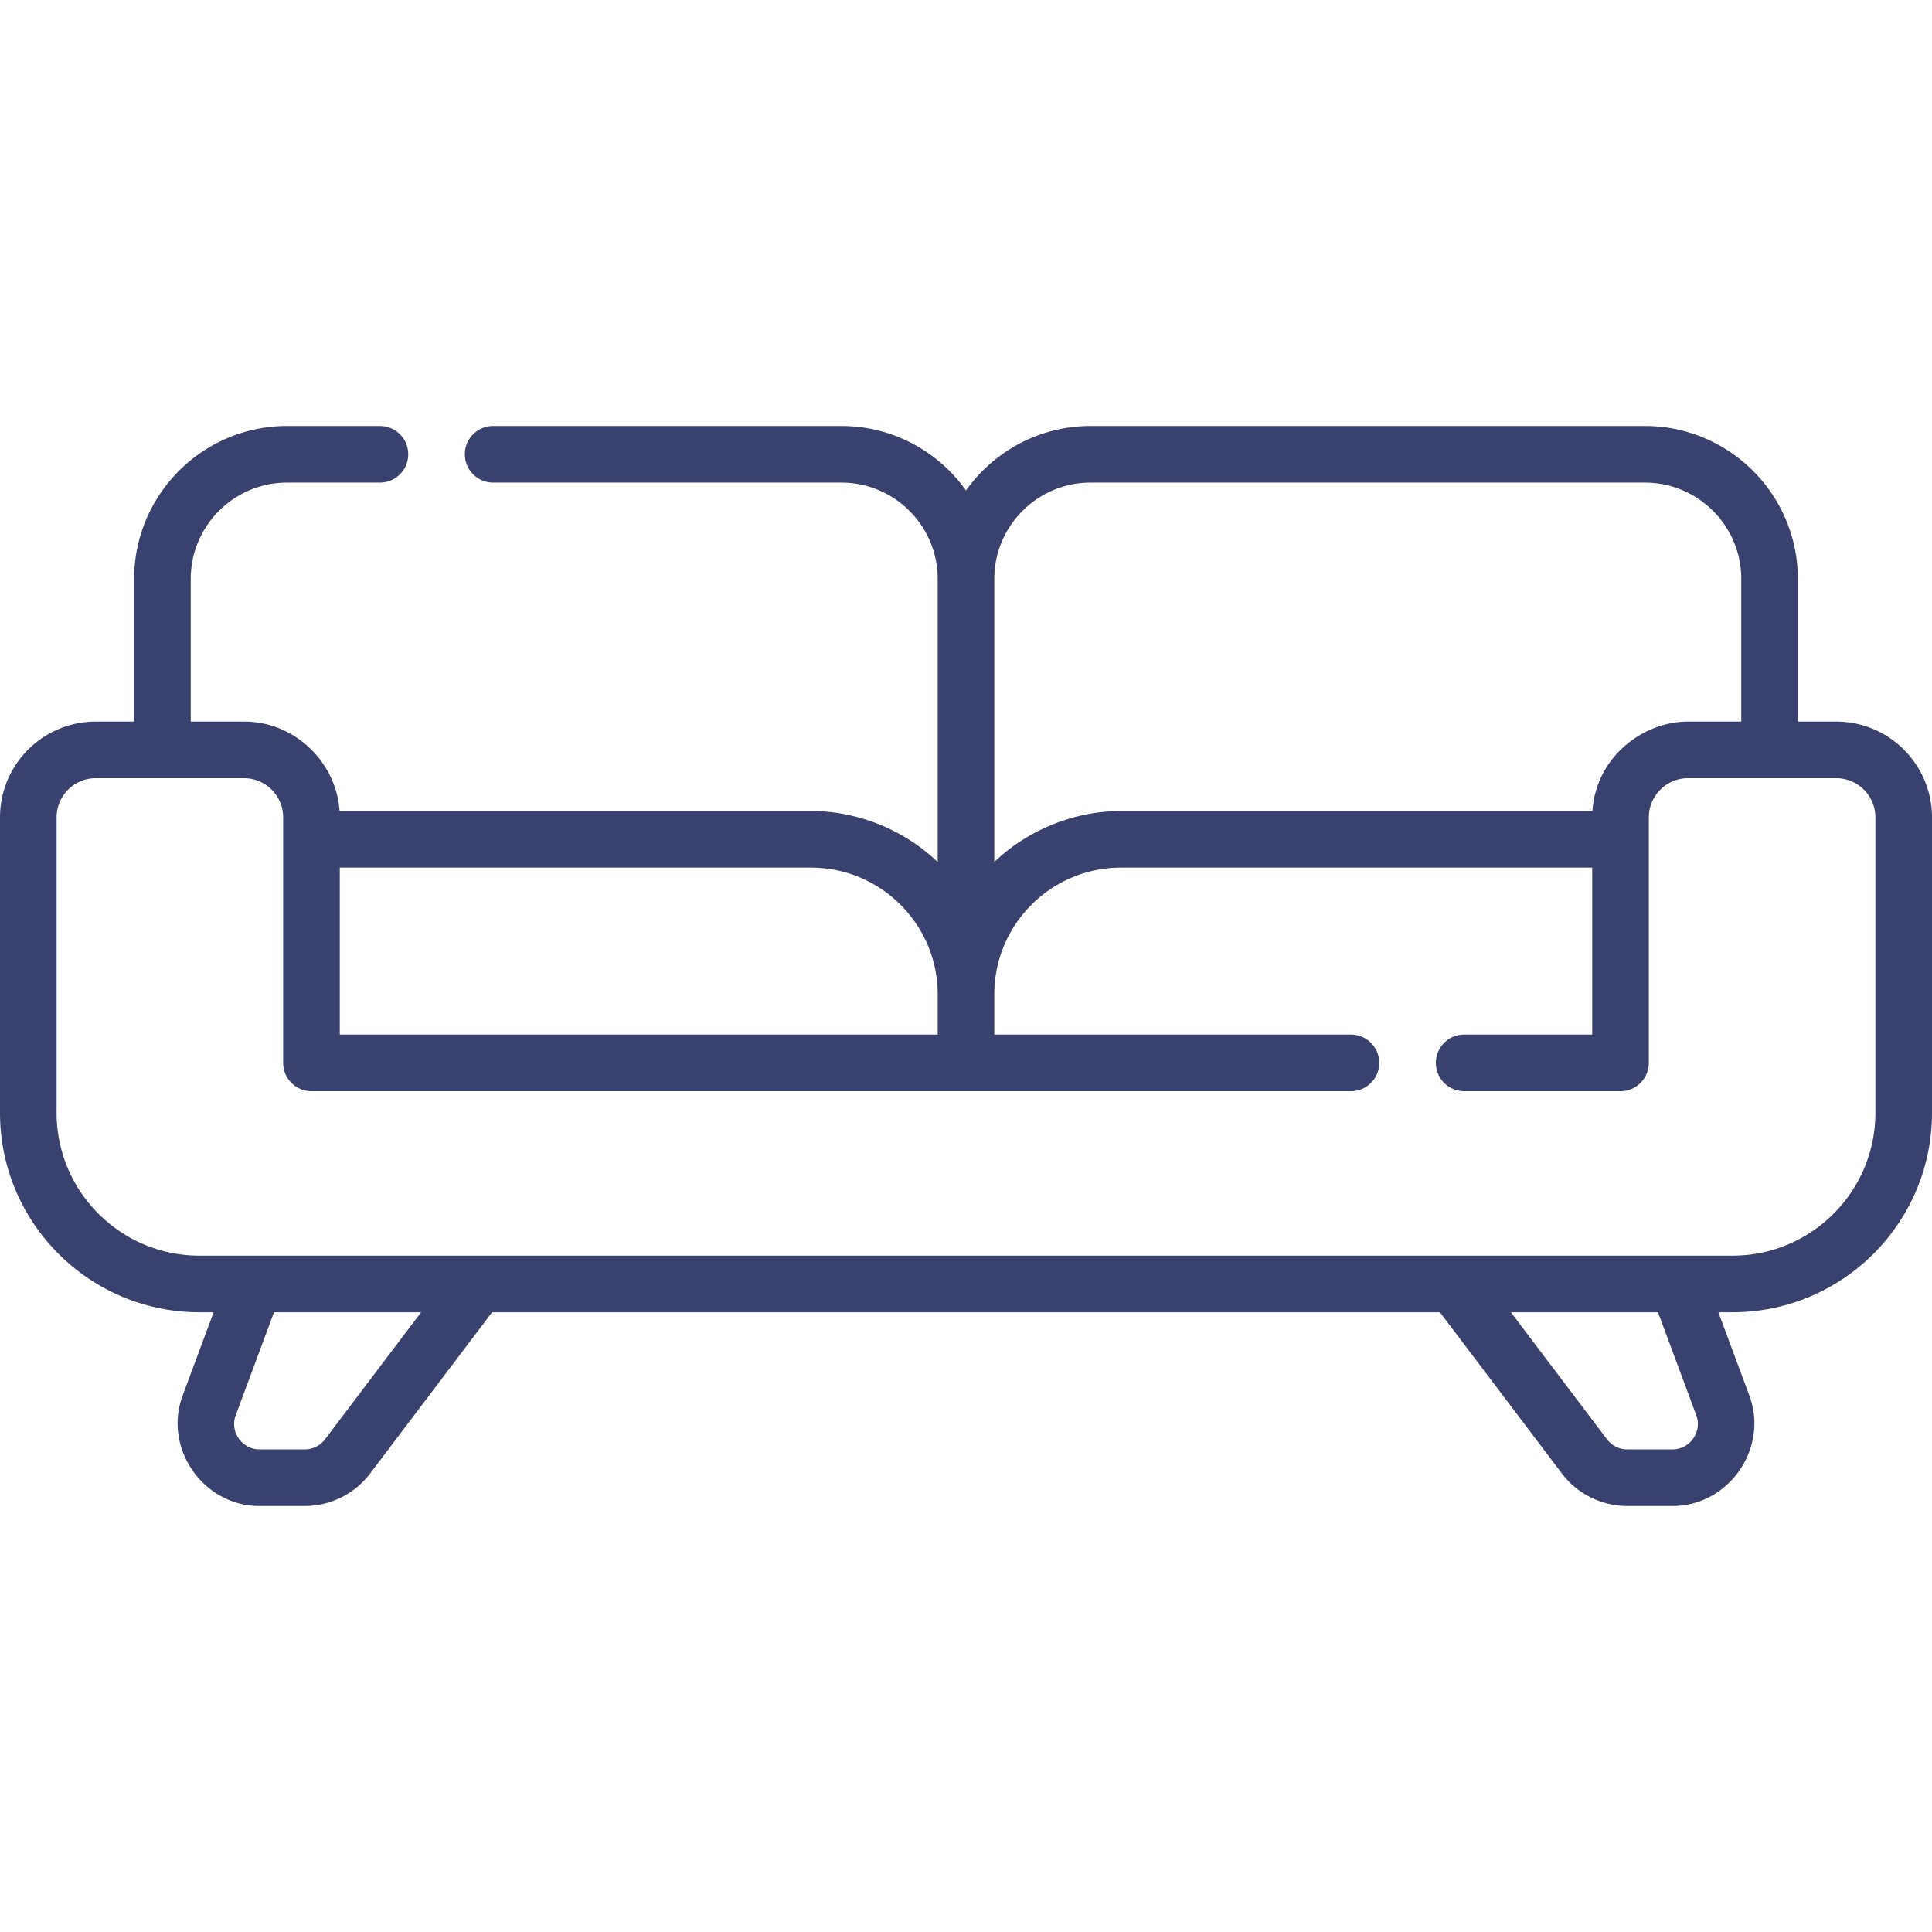 <svg xmlns="http://www.w3.org/2000/svg" version="1.1" xmlns:xlink="http://www.w3.org/1999/xlink" width="512" height="512" x="0" y="0" viewBox="0 0 512 512" style="enable-background:new 0 0 512 512" xml:space="preserve" class=""><g><path d="M486.625 191.23h-10.172v-37.805c0-22.349-18.182-40.531-40.531-40.531H289.031c-13.617 0-25.678 6.757-33.031 17.086-7.353-10.33-19.414-17.086-33.031-17.086h-92.282a7.5 7.5 0 0 0 0 15h92.282c14.078 0 25.531 11.453 25.531 25.531v75.01c-.157-.151-.323-.292-.482-.441-8.89-8.289-20.939-13.067-33.101-13.067H89.989c-.661-10.07-7.526-18.927-16.999-22.285a24.925 24.925 0 0 0-8.322-1.412H50.547v-37.805c0-14.078 11.453-25.531 25.531-25.531h24.609a7.5 7.5 0 0 0 0-15H76.078c-22.349 0-40.531 18.182-40.531 40.531v37.805H25.375C11.383 191.23 0 202.615 0 216.605v78.311c0 29.138 23.706 52.844 52.844 52.844h3.769l-8.218 22.105c-5.181 13.934 5.483 29.241 20.325 29.241h12.066c6.754 0 13.219-3.216 17.294-8.603l32.331-42.743h251.18l32.331 42.744c4.075 5.386 10.54 8.602 17.293 8.602h12.065c14.86 0 25.505-15.31 20.325-29.241l-8.219-22.105h3.77c29.138 0 52.844-23.706 52.844-52.844v-78.311c0-13.99-11.383-25.375-25.375-25.375zM263.5 153.427c0-14.079 11.453-25.532 25.531-25.532h146.891c14.078 0 25.531 11.453 25.531 25.531v37.805h-14.122c-9.972 0-19.538 6.4-23.406 15.582a25.214 25.214 0 0 0-1.914 8.116H297.083c-12.35 0-24.659 4.969-33.583 13.508v-75.01zM90.044 229.928h124.873c18.518.001 33.583 15.066 33.583 33.584v10.665H90.044v-44.249zm-3.927 151.526a6.72 6.72 0 0 1-5.332 2.652H68.719c-4.592 0-7.865-4.711-6.265-9.013l10.162-27.333h38.986l-25.485 33.694zm357.163 2.651h-12.065a6.72 6.72 0 0 1-5.331-2.651l-25.486-33.694h38.986l10.162 27.332c1.603 4.312-1.693 9.013-6.266 9.013zm15.876-51.345H52.844C31.977 332.761 15 315.783 15 294.916v-78.311c0-5.721 4.654-10.375 10.375-10.375h39.293c5.721 0 10.375 4.654 10.375 10.375v65.071a7.5 7.5 0 0 0 7.5 7.5H358.02a7.5 7.5 0 0 0 0-15H263.5v-10.665c0-18.518 15.065-33.583 33.583-33.583h124.873v44.249H388.02a7.5 7.5 0 0 0 0 15h41.436a7.5 7.5 0 0 0 7.5-7.5v-65.071c0-5.721 4.654-10.375 10.375-10.375h39.293c5.721 0 10.375 4.654 10.375 10.375v78.31H497c0 20.867-16.977 37.844-37.844 37.844z" fill="#39416f" opacity="1" data-original="#000000" class=""></path></g></svg>